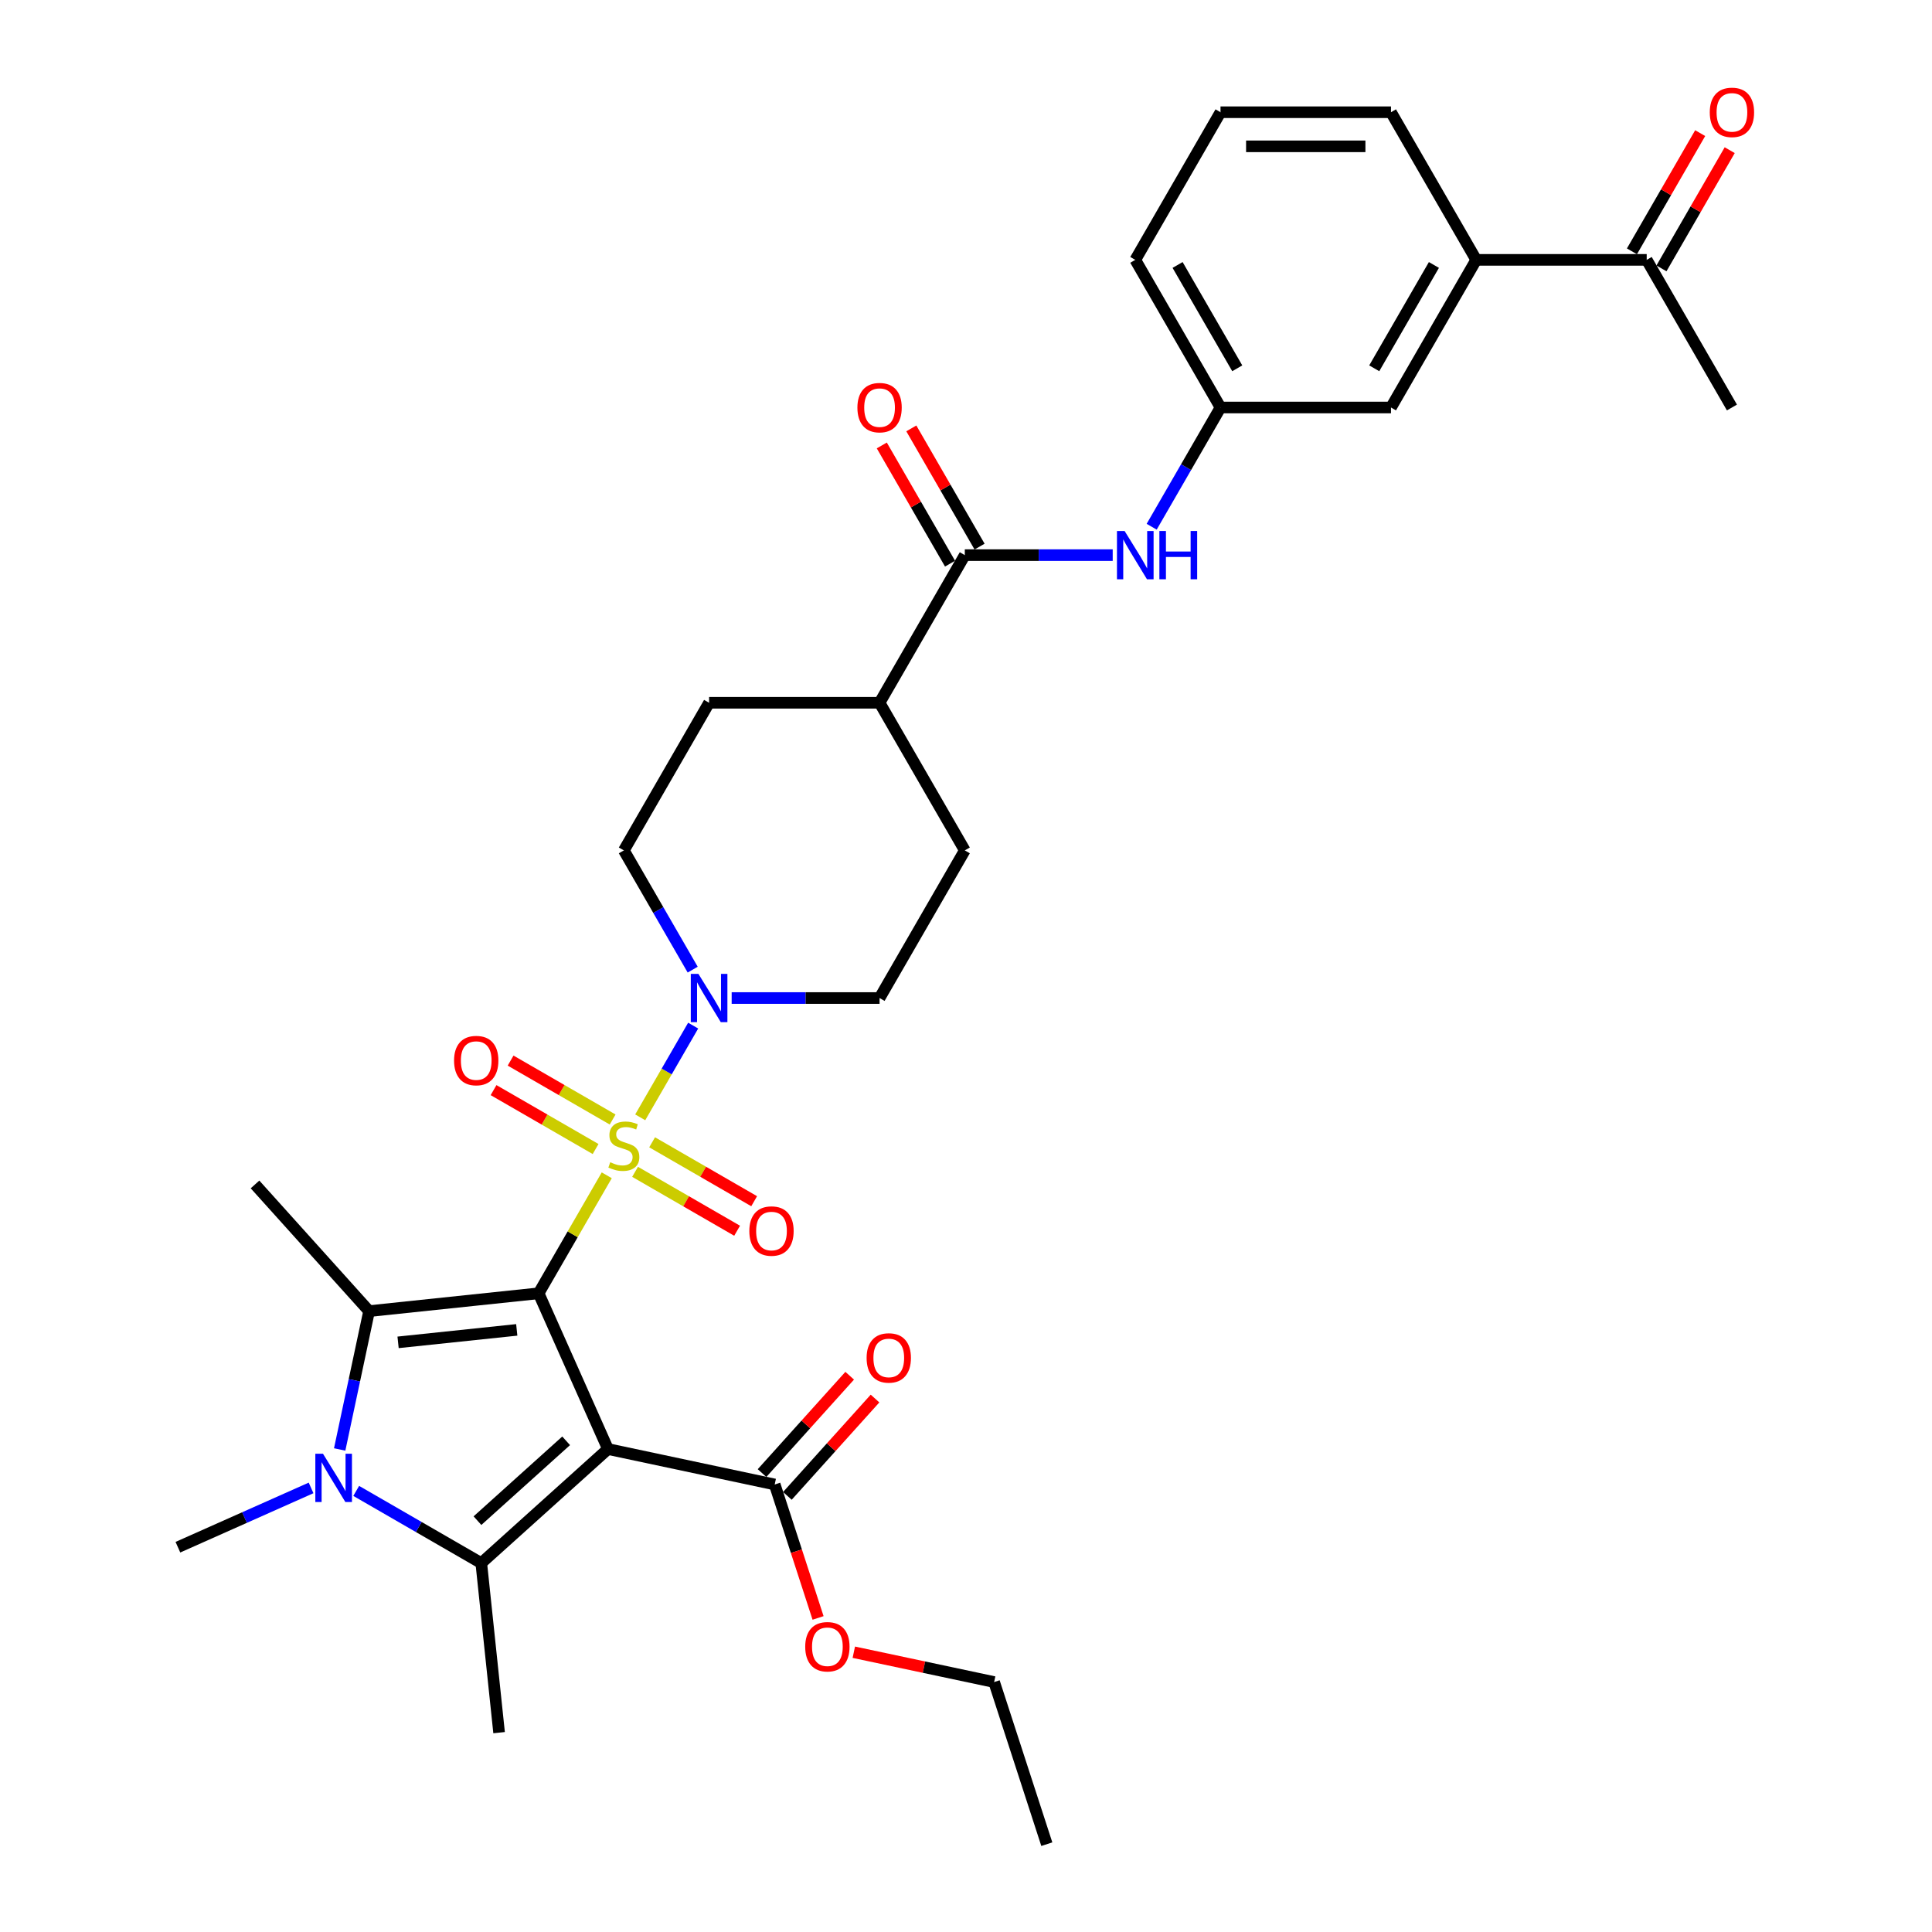 <?xml version='1.0' encoding='iso-8859-1'?>
<svg version='1.1' baseProfile='full'
              xmlns='http://www.w3.org/2000/svg'
                      xmlns:rdkit='http://www.rdkit.org/xml'
                      xmlns:xlink='http://www.w3.org/1999/xlink'
                  xml:space='preserve'
width='1000px' height='1000px' viewBox='0 0 1000 1000'>
<!-- END OF HEADER -->
<rect style='opacity:1.0;fill:#FFFFFF;stroke:none' width='1000' height='1000' x='0' y='0'> </rect>
<path class='bond-0' d='M 278.79,669.411 L 296.422,638.871' style='fill:none;fill-rule:evenodd;stroke:#000000;stroke-width:6px;stroke-linecap:butt;stroke-linejoin:miter;stroke-opacity:1' />
<path class='bond-0' d='M 296.422,638.871 L 314.054,608.331' style='fill:none;fill-rule:evenodd;stroke:#CCCC00;stroke-width:6px;stroke-linecap:butt;stroke-linejoin:miter;stroke-opacity:1' />
<path class='bond-1' d='M 278.79,669.411 L 314.679,750.019' style='fill:none;fill-rule:evenodd;stroke:#000000;stroke-width:6px;stroke-linecap:butt;stroke-linejoin:miter;stroke-opacity:1' />
<path class='bond-2' d='M 278.79,669.411 L 191.037,678.634' style='fill:none;fill-rule:evenodd;stroke:#000000;stroke-width:6px;stroke-linecap:butt;stroke-linejoin:miter;stroke-opacity:1' />
<path class='bond-2' d='M 267.472,688.345 L 206.045,694.801' style='fill:none;fill-rule:evenodd;stroke:#000000;stroke-width:6px;stroke-linecap:butt;stroke-linejoin:miter;stroke-opacity:1' />
<path class='bond-5' d='M 331.375,578.331 L 345.079,554.594' style='fill:none;fill-rule:evenodd;stroke:#CCCC00;stroke-width:6px;stroke-linecap:butt;stroke-linejoin:miter;stroke-opacity:1' />
<path class='bond-5' d='M 345.079,554.594 L 358.784,530.857' style='fill:none;fill-rule:evenodd;stroke:#0000FF;stroke-width:6px;stroke-linecap:butt;stroke-linejoin:miter;stroke-opacity:1' />
<path class='bond-9' d='M 328.714,606.536 L 355.122,621.783' style='fill:none;fill-rule:evenodd;stroke:#CCCC00;stroke-width:6px;stroke-linecap:butt;stroke-linejoin:miter;stroke-opacity:1' />
<path class='bond-9' d='M 355.122,621.783 L 381.53,637.029' style='fill:none;fill-rule:evenodd;stroke:#FF0000;stroke-width:6px;stroke-linecap:butt;stroke-linejoin:miter;stroke-opacity:1' />
<path class='bond-9' d='M 337.538,591.253 L 363.946,606.5' style='fill:none;fill-rule:evenodd;stroke:#CCCC00;stroke-width:6px;stroke-linecap:butt;stroke-linejoin:miter;stroke-opacity:1' />
<path class='bond-9' d='M 363.946,606.5 L 390.354,621.746' style='fill:none;fill-rule:evenodd;stroke:#FF0000;stroke-width:6px;stroke-linecap:butt;stroke-linejoin:miter;stroke-opacity:1' />
<path class='bond-10' d='M 317.102,579.455 L 290.695,564.208' style='fill:none;fill-rule:evenodd;stroke:#CCCC00;stroke-width:6px;stroke-linecap:butt;stroke-linejoin:miter;stroke-opacity:1' />
<path class='bond-10' d='M 290.695,564.208 L 264.287,548.962' style='fill:none;fill-rule:evenodd;stroke:#FF0000;stroke-width:6px;stroke-linecap:butt;stroke-linejoin:miter;stroke-opacity:1' />
<path class='bond-10' d='M 308.279,594.738 L 281.871,579.491' style='fill:none;fill-rule:evenodd;stroke:#CCCC00;stroke-width:6px;stroke-linecap:butt;stroke-linejoin:miter;stroke-opacity:1' />
<path class='bond-10' d='M 281.871,579.491 L 255.463,564.245' style='fill:none;fill-rule:evenodd;stroke:#FF0000;stroke-width:6px;stroke-linecap:butt;stroke-linejoin:miter;stroke-opacity:1' />
<path class='bond-3' d='M 314.679,750.019 L 249.107,809.061' style='fill:none;fill-rule:evenodd;stroke:#000000;stroke-width:6px;stroke-linecap:butt;stroke-linejoin:miter;stroke-opacity:1' />
<path class='bond-3' d='M 293.035,745.761 L 247.134,787.09' style='fill:none;fill-rule:evenodd;stroke:#000000;stroke-width:6px;stroke-linecap:butt;stroke-linejoin:miter;stroke-opacity:1' />
<path class='bond-6' d='M 314.679,750.019 L 400.987,768.364' style='fill:none;fill-rule:evenodd;stroke:#000000;stroke-width:6px;stroke-linecap:butt;stroke-linejoin:miter;stroke-opacity:1' />
<path class='bond-4' d='M 191.037,678.634 L 183.427,714.438' style='fill:none;fill-rule:evenodd;stroke:#000000;stroke-width:6px;stroke-linecap:butt;stroke-linejoin:miter;stroke-opacity:1' />
<path class='bond-4' d='M 183.427,714.438 L 175.816,750.242' style='fill:none;fill-rule:evenodd;stroke:#0000FF;stroke-width:6px;stroke-linecap:butt;stroke-linejoin:miter;stroke-opacity:1' />
<path class='bond-24' d='M 191.037,678.634 L 131.995,613.061' style='fill:none;fill-rule:evenodd;stroke:#000000;stroke-width:6px;stroke-linecap:butt;stroke-linejoin:miter;stroke-opacity:1' />
<path class='bond-25' d='M 249.107,809.061 L 258.33,896.814' style='fill:none;fill-rule:evenodd;stroke:#000000;stroke-width:6px;stroke-linecap:butt;stroke-linejoin:miter;stroke-opacity:1' />
<path class='bond-33' d='M 249.107,809.061 L 216.74,790.374' style='fill:none;fill-rule:evenodd;stroke:#000000;stroke-width:6px;stroke-linecap:butt;stroke-linejoin:miter;stroke-opacity:1' />
<path class='bond-33' d='M 216.74,790.374 L 184.374,771.687' style='fill:none;fill-rule:evenodd;stroke:#0000FF;stroke-width:6px;stroke-linecap:butt;stroke-linejoin:miter;stroke-opacity:1' />
<path class='bond-23' d='M 161.009,770.144 L 126.546,785.487' style='fill:none;fill-rule:evenodd;stroke:#0000FF;stroke-width:6px;stroke-linecap:butt;stroke-linejoin:miter;stroke-opacity:1' />
<path class='bond-23' d='M 126.546,785.487 L 92.083,800.831' style='fill:none;fill-rule:evenodd;stroke:#000000;stroke-width:6px;stroke-linecap:butt;stroke-linejoin:miter;stroke-opacity:1' />
<path class='bond-14' d='M 378.709,516.581 L 416.986,516.581' style='fill:none;fill-rule:evenodd;stroke:#0000FF;stroke-width:6px;stroke-linecap:butt;stroke-linejoin:miter;stroke-opacity:1' />
<path class='bond-14' d='M 416.986,516.581 L 455.263,516.581' style='fill:none;fill-rule:evenodd;stroke:#000000;stroke-width:6px;stroke-linecap:butt;stroke-linejoin:miter;stroke-opacity:1' />
<path class='bond-15' d='M 358.539,501.88 L 340.724,471.023' style='fill:none;fill-rule:evenodd;stroke:#0000FF;stroke-width:6px;stroke-linecap:butt;stroke-linejoin:miter;stroke-opacity:1' />
<path class='bond-15' d='M 340.724,471.023 L 322.908,440.165' style='fill:none;fill-rule:evenodd;stroke:#000000;stroke-width:6px;stroke-linecap:butt;stroke-linejoin:miter;stroke-opacity:1' />
<path class='bond-19' d='M 407.545,774.268 L 430.227,749.077' style='fill:none;fill-rule:evenodd;stroke:#000000;stroke-width:6px;stroke-linecap:butt;stroke-linejoin:miter;stroke-opacity:1' />
<path class='bond-19' d='M 430.227,749.077 L 452.91,723.885' style='fill:none;fill-rule:evenodd;stroke:#FF0000;stroke-width:6px;stroke-linecap:butt;stroke-linejoin:miter;stroke-opacity:1' />
<path class='bond-19' d='M 394.43,762.46 L 417.113,737.268' style='fill:none;fill-rule:evenodd;stroke:#000000;stroke-width:6px;stroke-linecap:butt;stroke-linejoin:miter;stroke-opacity:1' />
<path class='bond-19' d='M 417.113,737.268 L 439.795,712.077' style='fill:none;fill-rule:evenodd;stroke:#FF0000;stroke-width:6px;stroke-linecap:butt;stroke-linejoin:miter;stroke-opacity:1' />
<path class='bond-26' d='M 400.987,768.364 L 412.21,802.902' style='fill:none;fill-rule:evenodd;stroke:#000000;stroke-width:6px;stroke-linecap:butt;stroke-linejoin:miter;stroke-opacity:1' />
<path class='bond-26' d='M 412.21,802.902 L 423.432,837.441' style='fill:none;fill-rule:evenodd;stroke:#FF0000;stroke-width:6px;stroke-linecap:butt;stroke-linejoin:miter;stroke-opacity:1' />
<path class='bond-7' d='M 499.381,287.335 L 455.263,363.75' style='fill:none;fill-rule:evenodd;stroke:#000000;stroke-width:6px;stroke-linecap:butt;stroke-linejoin:miter;stroke-opacity:1' />
<path class='bond-8' d='M 499.381,287.335 L 537.658,287.335' style='fill:none;fill-rule:evenodd;stroke:#000000;stroke-width:6px;stroke-linecap:butt;stroke-linejoin:miter;stroke-opacity:1' />
<path class='bond-8' d='M 537.658,287.335 L 575.935,287.335' style='fill:none;fill-rule:evenodd;stroke:#0000FF;stroke-width:6px;stroke-linecap:butt;stroke-linejoin:miter;stroke-opacity:1' />
<path class='bond-18' d='M 507.023,282.923 L 489.36,252.331' style='fill:none;fill-rule:evenodd;stroke:#000000;stroke-width:6px;stroke-linecap:butt;stroke-linejoin:miter;stroke-opacity:1' />
<path class='bond-18' d='M 489.36,252.331 L 471.697,221.738' style='fill:none;fill-rule:evenodd;stroke:#FF0000;stroke-width:6px;stroke-linecap:butt;stroke-linejoin:miter;stroke-opacity:1' />
<path class='bond-18' d='M 491.74,291.747 L 474.077,261.154' style='fill:none;fill-rule:evenodd;stroke:#000000;stroke-width:6px;stroke-linecap:butt;stroke-linejoin:miter;stroke-opacity:1' />
<path class='bond-18' d='M 474.077,261.154 L 456.414,230.562' style='fill:none;fill-rule:evenodd;stroke:#FF0000;stroke-width:6px;stroke-linecap:butt;stroke-linejoin:miter;stroke-opacity:1' />
<path class='bond-16' d='M 596.105,272.635 L 613.921,241.778' style='fill:none;fill-rule:evenodd;stroke:#0000FF;stroke-width:6px;stroke-linecap:butt;stroke-linejoin:miter;stroke-opacity:1' />
<path class='bond-16' d='M 613.921,241.778 L 631.736,210.92' style='fill:none;fill-rule:evenodd;stroke:#000000;stroke-width:6px;stroke-linecap:butt;stroke-linejoin:miter;stroke-opacity:1' />
<path class='bond-11' d='M 764.091,134.505 L 719.973,210.92' style='fill:none;fill-rule:evenodd;stroke:#000000;stroke-width:6px;stroke-linecap:butt;stroke-linejoin:miter;stroke-opacity:1' />
<path class='bond-11' d='M 742.19,137.144 L 711.307,190.634' style='fill:none;fill-rule:evenodd;stroke:#000000;stroke-width:6px;stroke-linecap:butt;stroke-linejoin:miter;stroke-opacity:1' />
<path class='bond-13' d='M 764.091,134.505 L 852.328,134.505' style='fill:none;fill-rule:evenodd;stroke:#000000;stroke-width:6px;stroke-linecap:butt;stroke-linejoin:miter;stroke-opacity:1' />
<path class='bond-35' d='M 764.091,134.505 L 719.973,58.09' style='fill:none;fill-rule:evenodd;stroke:#000000;stroke-width:6px;stroke-linecap:butt;stroke-linejoin:miter;stroke-opacity:1' />
<path class='bond-12' d='M 455.263,363.75 L 367.027,363.75' style='fill:none;fill-rule:evenodd;stroke:#000000;stroke-width:6px;stroke-linecap:butt;stroke-linejoin:miter;stroke-opacity:1' />
<path class='bond-34' d='M 455.263,363.75 L 499.381,440.165' style='fill:none;fill-rule:evenodd;stroke:#000000;stroke-width:6px;stroke-linecap:butt;stroke-linejoin:miter;stroke-opacity:1' />
<path class='bond-20' d='M 859.969,138.917 L 877.632,108.324' style='fill:none;fill-rule:evenodd;stroke:#000000;stroke-width:6px;stroke-linecap:butt;stroke-linejoin:miter;stroke-opacity:1' />
<path class='bond-20' d='M 877.632,108.324 L 895.295,77.731' style='fill:none;fill-rule:evenodd;stroke:#FF0000;stroke-width:6px;stroke-linecap:butt;stroke-linejoin:miter;stroke-opacity:1' />
<path class='bond-20' d='M 844.686,130.093 L 862.349,99.501' style='fill:none;fill-rule:evenodd;stroke:#000000;stroke-width:6px;stroke-linecap:butt;stroke-linejoin:miter;stroke-opacity:1' />
<path class='bond-20' d='M 862.349,99.501 L 880.012,68.908' style='fill:none;fill-rule:evenodd;stroke:#FF0000;stroke-width:6px;stroke-linecap:butt;stroke-linejoin:miter;stroke-opacity:1' />
<path class='bond-30' d='M 852.328,134.505 L 896.446,210.92' style='fill:none;fill-rule:evenodd;stroke:#000000;stroke-width:6px;stroke-linecap:butt;stroke-linejoin:miter;stroke-opacity:1' />
<path class='bond-22' d='M 455.263,516.581 L 499.381,440.165' style='fill:none;fill-rule:evenodd;stroke:#000000;stroke-width:6px;stroke-linecap:butt;stroke-linejoin:miter;stroke-opacity:1' />
<path class='bond-21' d='M 322.908,440.165 L 367.027,363.75' style='fill:none;fill-rule:evenodd;stroke:#000000;stroke-width:6px;stroke-linecap:butt;stroke-linejoin:miter;stroke-opacity:1' />
<path class='bond-17' d='M 631.736,210.92 L 719.973,210.92' style='fill:none;fill-rule:evenodd;stroke:#000000;stroke-width:6px;stroke-linecap:butt;stroke-linejoin:miter;stroke-opacity:1' />
<path class='bond-29' d='M 631.736,210.92 L 587.618,134.505' style='fill:none;fill-rule:evenodd;stroke:#000000;stroke-width:6px;stroke-linecap:butt;stroke-linejoin:miter;stroke-opacity:1' />
<path class='bond-29' d='M 640.402,190.634 L 609.519,137.144' style='fill:none;fill-rule:evenodd;stroke:#000000;stroke-width:6px;stroke-linecap:butt;stroke-linejoin:miter;stroke-opacity:1' />
<path class='bond-31' d='M 441.931,855.189 L 478.247,862.908' style='fill:none;fill-rule:evenodd;stroke:#FF0000;stroke-width:6px;stroke-linecap:butt;stroke-linejoin:miter;stroke-opacity:1' />
<path class='bond-31' d='M 478.247,862.908 L 514.562,870.628' style='fill:none;fill-rule:evenodd;stroke:#000000;stroke-width:6px;stroke-linecap:butt;stroke-linejoin:miter;stroke-opacity:1' />
<path class='bond-27' d='M 719.973,58.09 L 631.736,58.09' style='fill:none;fill-rule:evenodd;stroke:#000000;stroke-width:6px;stroke-linecap:butt;stroke-linejoin:miter;stroke-opacity:1' />
<path class='bond-27' d='M 706.737,75.737 L 644.972,75.737' style='fill:none;fill-rule:evenodd;stroke:#000000;stroke-width:6px;stroke-linecap:butt;stroke-linejoin:miter;stroke-opacity:1' />
<path class='bond-28' d='M 631.736,58.09 L 587.618,134.505' style='fill:none;fill-rule:evenodd;stroke:#000000;stroke-width:6px;stroke-linecap:butt;stroke-linejoin:miter;stroke-opacity:1' />
<path class='bond-32' d='M 514.562,870.628 L 541.829,954.545' style='fill:none;fill-rule:evenodd;stroke:#000000;stroke-width:6px;stroke-linecap:butt;stroke-linejoin:miter;stroke-opacity:1' />
<path  class='atom-1' d='M 315.849 601.572
Q 316.132 601.678, 317.297 602.172
Q 318.461 602.666, 319.732 602.984
Q 321.038 603.266, 322.308 603.266
Q 324.673 603.266, 326.05 602.137
Q 327.426 600.972, 327.426 598.96
Q 327.426 597.584, 326.72 596.737
Q 326.05 595.89, 324.991 595.431
Q 323.932 594.972, 322.167 594.443
Q 319.944 593.772, 318.602 593.137
Q 317.297 592.501, 316.344 591.16
Q 315.426 589.819, 315.426 587.56
Q 315.426 584.419, 317.544 582.478
Q 319.697 580.537, 323.932 580.537
Q 326.826 580.537, 330.108 581.913
L 329.297 584.631
Q 326.297 583.395, 324.038 583.395
Q 321.602 583.395, 320.261 584.419
Q 318.92 585.407, 318.955 587.137
Q 318.955 588.478, 319.626 589.29
Q 320.332 590.101, 321.32 590.56
Q 322.344 591.019, 324.038 591.549
Q 326.297 592.254, 327.638 592.96
Q 328.979 593.666, 329.932 595.113
Q 330.92 596.525, 330.92 598.96
Q 330.92 602.419, 328.591 604.29
Q 326.297 606.125, 322.45 606.125
Q 320.226 606.125, 318.532 605.631
Q 316.873 605.172, 314.896 604.36
L 315.849 601.572
' fill='#CCCC00'/>
<path  class='atom-5' d='M 167.168 752.448
L 175.356 765.683
Q 176.168 766.989, 177.474 769.354
Q 178.78 771.719, 178.85 771.86
L 178.85 752.448
L 182.168 752.448
L 182.168 777.437
L 178.745 777.437
L 169.956 762.966
Q 168.933 761.272, 167.838 759.33
Q 166.78 757.389, 166.462 756.789
L 166.462 777.437
L 163.215 777.437
L 163.215 752.448
L 167.168 752.448
' fill='#0000FF'/>
<path  class='atom-6' d='M 361.503 504.086
L 369.691 517.322
Q 370.503 518.628, 371.809 520.992
Q 373.115 523.357, 373.186 523.498
L 373.186 504.086
L 376.503 504.086
L 376.503 529.075
L 373.08 529.075
L 364.291 514.604
Q 363.268 512.91, 362.174 510.969
Q 361.115 509.027, 360.797 508.427
L 360.797 529.075
L 357.55 529.075
L 357.55 504.086
L 361.503 504.086
' fill='#0000FF'/>
<path  class='atom-9' d='M 582.094 274.841
L 590.283 288.076
Q 591.094 289.382, 592.4 291.747
Q 593.706 294.112, 593.777 294.253
L 593.777 274.841
L 597.095 274.841
L 597.095 299.83
L 593.671 299.83
L 584.883 285.359
Q 583.859 283.665, 582.765 281.723
Q 581.706 279.782, 581.388 279.182
L 581.388 299.83
L 578.141 299.83
L 578.141 274.841
L 582.094 274.841
' fill='#0000FF'/>
<path  class='atom-9' d='M 600.095 274.841
L 603.483 274.841
L 603.483 285.465
L 616.26 285.465
L 616.26 274.841
L 619.648 274.841
L 619.648 299.83
L 616.26 299.83
L 616.26 288.288
L 603.483 288.288
L 603.483 299.83
L 600.095 299.83
L 600.095 274.841
' fill='#0000FF'/>
<path  class='atom-10' d='M 387.853 637.184
Q 387.853 631.184, 390.817 627.831
Q 393.782 624.478, 399.323 624.478
Q 404.865 624.478, 407.829 627.831
Q 410.794 631.184, 410.794 637.184
Q 410.794 643.255, 407.794 646.714
Q 404.794 650.138, 399.323 650.138
Q 393.817 650.138, 390.817 646.714
Q 387.853 643.29, 387.853 637.184
M 399.323 647.314
Q 403.135 647.314, 405.182 644.773
Q 407.265 642.196, 407.265 637.184
Q 407.265 632.279, 405.182 629.808
Q 403.135 627.302, 399.323 627.302
Q 395.512 627.302, 393.429 629.773
Q 391.382 632.243, 391.382 637.184
Q 391.382 642.232, 393.429 644.773
Q 395.512 647.314, 399.323 647.314
' fill='#FF0000'/>
<path  class='atom-11' d='M 235.023 548.948
Q 235.023 542.948, 237.987 539.595
Q 240.952 536.242, 246.493 536.242
Q 252.035 536.242, 254.999 539.595
Q 257.964 542.948, 257.964 548.948
Q 257.964 555.019, 254.964 558.477
Q 251.964 561.901, 246.493 561.901
Q 240.987 561.901, 237.987 558.477
Q 235.023 555.054, 235.023 548.948
M 246.493 559.077
Q 250.305 559.077, 252.352 556.536
Q 254.435 553.96, 254.435 548.948
Q 254.435 544.042, 252.352 541.571
Q 250.305 539.065, 246.493 539.065
Q 242.681 539.065, 240.599 541.536
Q 238.552 544.007, 238.552 548.948
Q 238.552 553.995, 240.599 556.536
Q 242.681 559.077, 246.493 559.077
' fill='#FF0000'/>
<path  class='atom-19' d='M 443.792 210.991
Q 443.792 204.991, 446.757 201.638
Q 449.722 198.285, 455.263 198.285
Q 460.804 198.285, 463.769 201.638
Q 466.734 204.991, 466.734 210.991
Q 466.734 217.061, 463.734 220.52
Q 460.734 223.944, 455.263 223.944
Q 449.757 223.944, 446.757 220.52
Q 443.792 217.097, 443.792 210.991
M 455.263 221.12
Q 459.075 221.12, 461.122 218.579
Q 463.204 216.003, 463.204 210.991
Q 463.204 206.085, 461.122 203.614
Q 459.075 201.108, 455.263 201.108
Q 451.451 201.108, 449.369 203.579
Q 447.322 206.05, 447.322 210.991
Q 447.322 216.038, 449.369 218.579
Q 451.451 221.12, 455.263 221.12
' fill='#FF0000'/>
<path  class='atom-20' d='M 448.558 702.862
Q 448.558 696.862, 451.523 693.509
Q 454.488 690.156, 460.029 690.156
Q 465.57 690.156, 468.535 693.509
Q 471.5 696.862, 471.5 702.862
Q 471.5 708.933, 468.5 712.392
Q 465.5 715.815, 460.029 715.815
Q 454.523 715.815, 451.523 712.392
Q 448.558 708.968, 448.558 702.862
M 460.029 712.992
Q 463.841 712.992, 465.888 710.451
Q 467.971 707.874, 467.971 702.862
Q 467.971 697.956, 465.888 695.486
Q 463.841 692.98, 460.029 692.98
Q 456.217 692.98, 454.135 695.45
Q 452.088 697.921, 452.088 702.862
Q 452.088 707.909, 454.135 710.451
Q 456.217 712.992, 460.029 712.992
' fill='#FF0000'/>
<path  class='atom-21' d='M 884.975 58.161
Q 884.975 52.16, 887.94 48.807
Q 890.905 45.455, 896.446 45.455
Q 901.987 45.455, 904.952 48.807
Q 907.917 52.16, 907.917 58.161
Q 907.917 64.231, 904.917 67.69
Q 901.917 71.114, 896.446 71.114
Q 890.94 71.114, 887.94 67.69
Q 884.975 64.267, 884.975 58.161
M 896.446 68.29
Q 900.258 68.29, 902.305 65.749
Q 904.387 63.172, 904.387 58.161
Q 904.387 53.255, 902.305 50.784
Q 900.258 48.278, 896.446 48.278
Q 892.634 48.278, 890.552 50.749
Q 888.505 53.219, 888.505 58.161
Q 888.505 63.208, 890.552 65.749
Q 892.634 68.29, 896.446 68.29
' fill='#FF0000'/>
<path  class='atom-27' d='M 416.783 852.353
Q 416.783 846.353, 419.748 843
Q 422.713 839.647, 428.254 839.647
Q 433.795 839.647, 436.76 843
Q 439.725 846.353, 439.725 852.353
Q 439.725 858.423, 436.725 861.882
Q 433.725 865.306, 428.254 865.306
Q 422.748 865.306, 419.748 861.882
Q 416.783 858.459, 416.783 852.353
M 428.254 862.482
Q 432.066 862.482, 434.113 859.941
Q 436.195 857.365, 436.195 852.353
Q 436.195 847.447, 434.113 844.976
Q 432.066 842.47, 428.254 842.47
Q 424.442 842.47, 422.36 844.941
Q 420.313 847.411, 420.313 852.353
Q 420.313 857.4, 422.36 859.941
Q 424.442 862.482, 428.254 862.482
' fill='#FF0000'/>
</svg>
